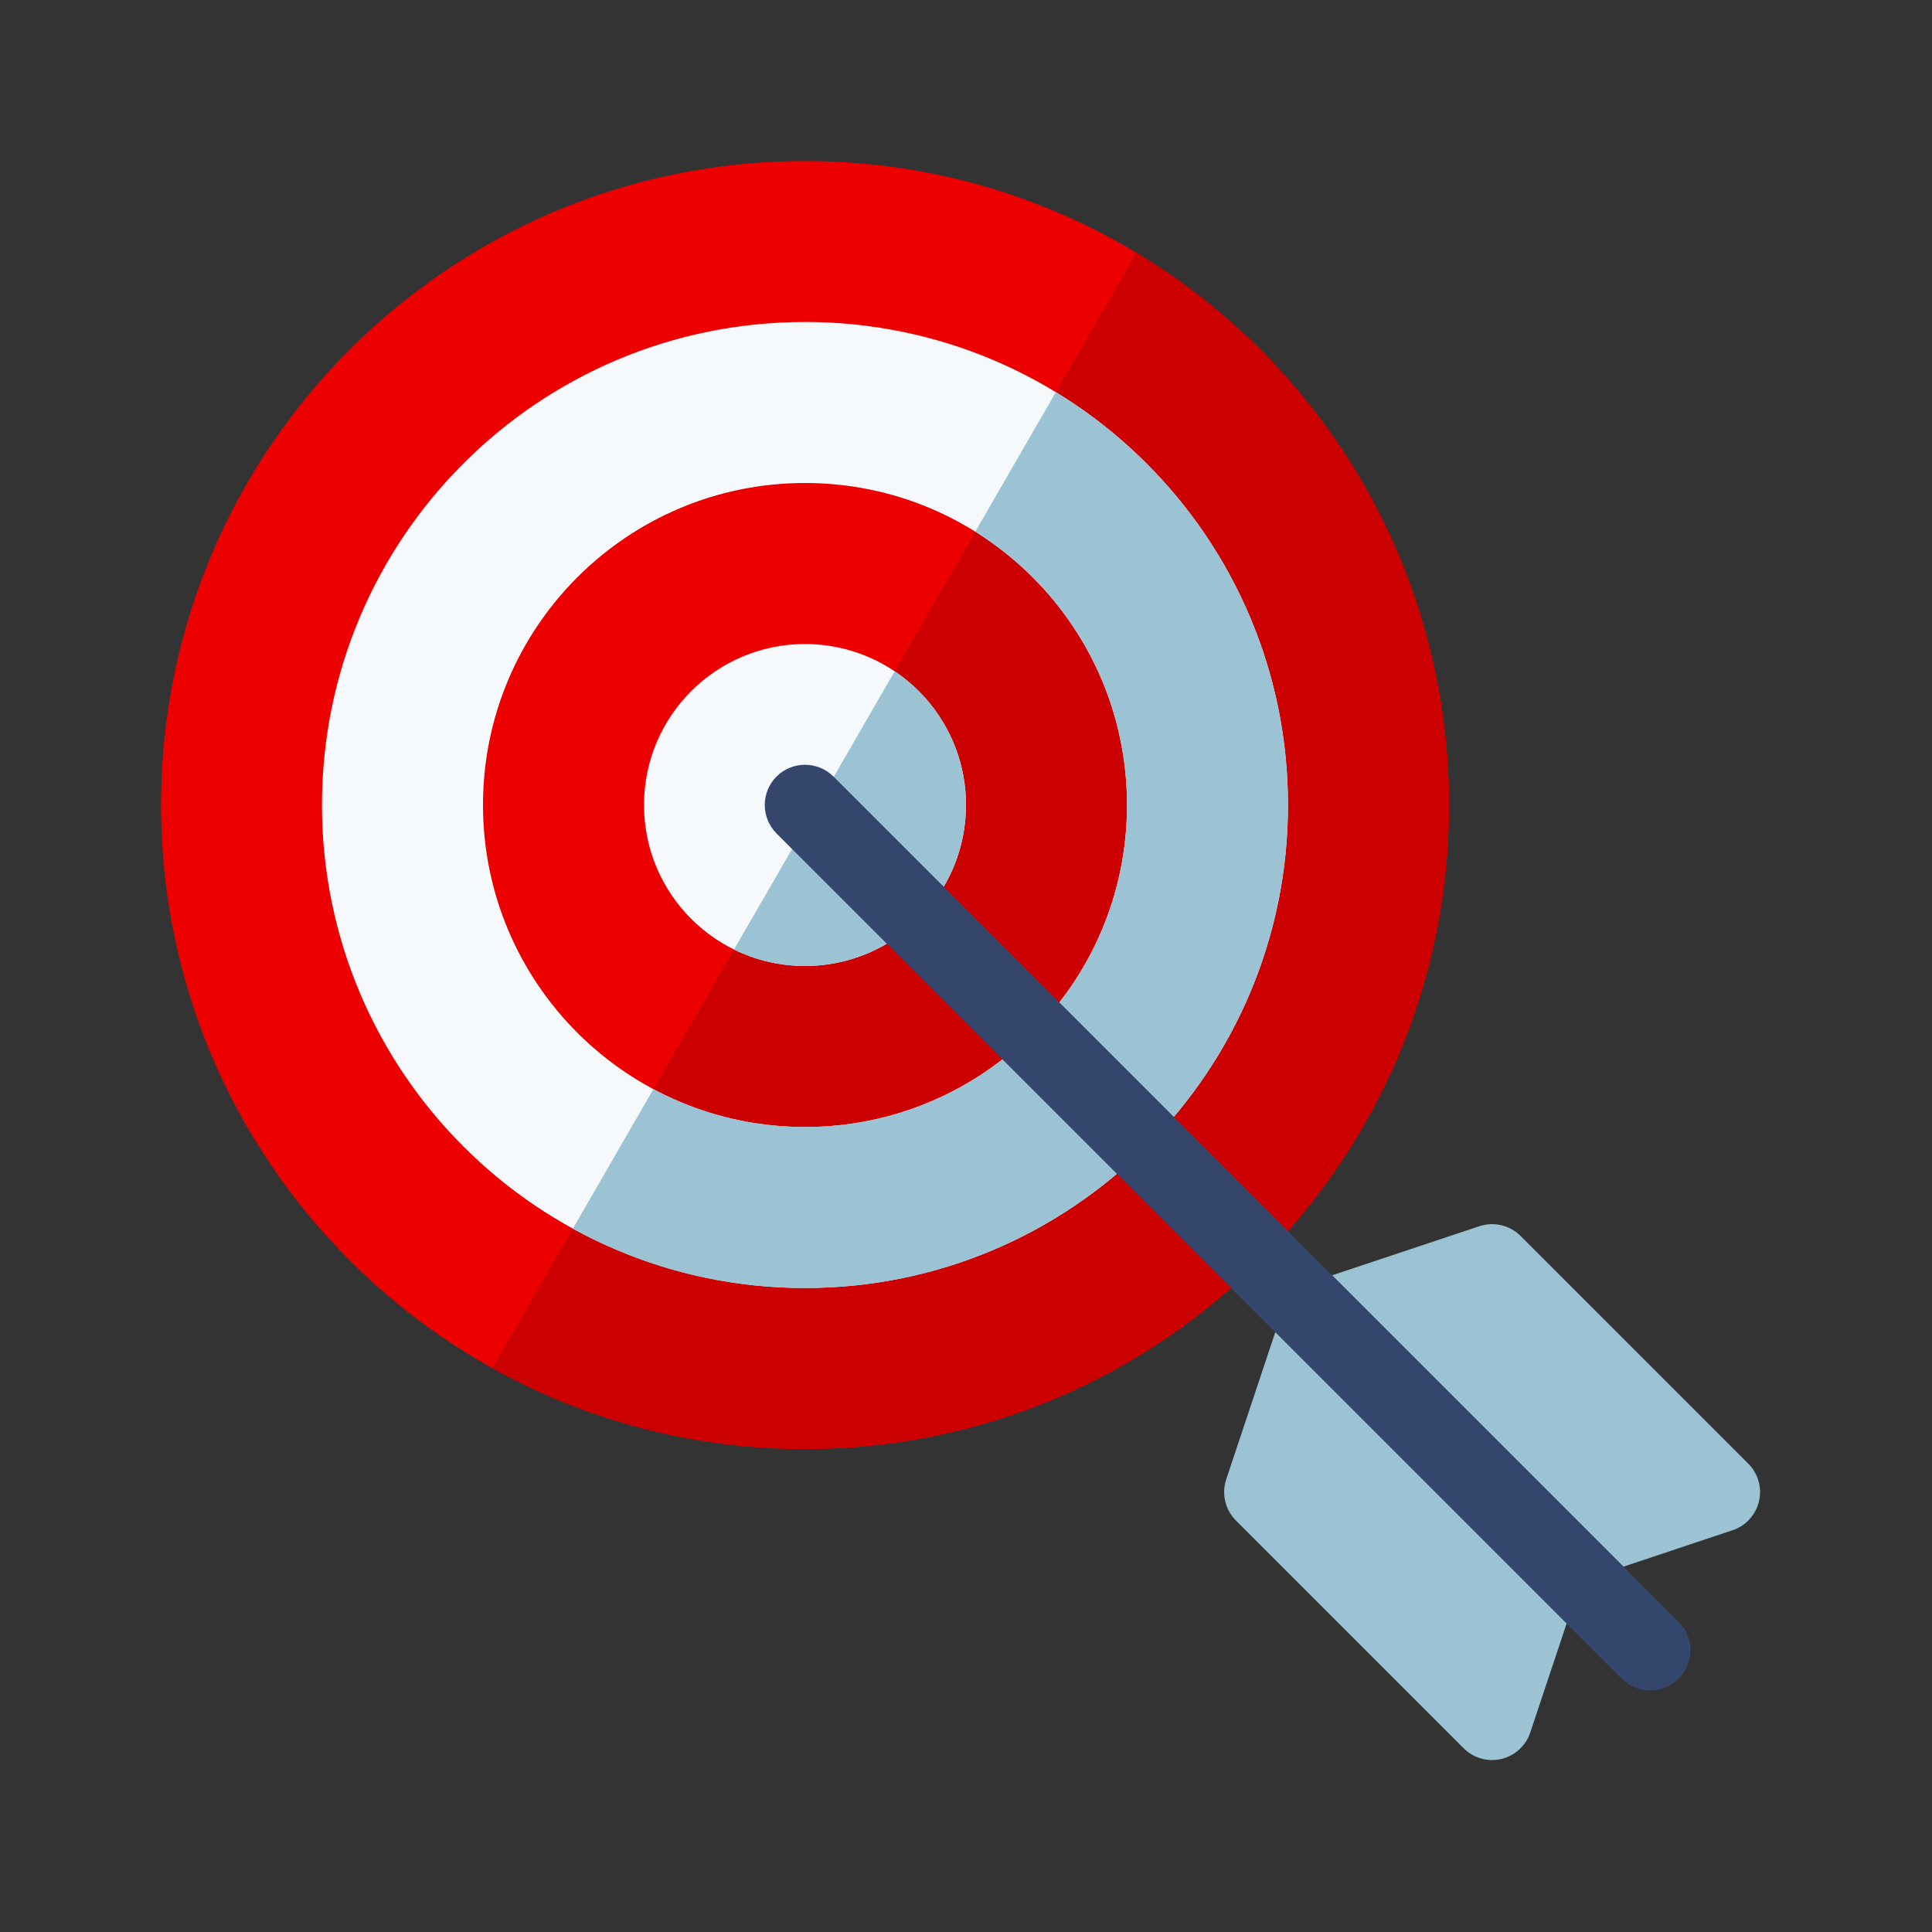 <svg xmlns="http://www.w3.org/2000/svg" width="32" height="32" viewBox="0 0 32 32"><rect x="0" y="0" width="32" height="32" fill="#333333" stroke="none"/><g fill="none" fill-rule="evenodd"><path fill="#EC0000" fill-rule="nonzero" d="M24,13.333 C24,19.224 19.224,24 13.333,24 C7.442,24 2.667,19.224 2.667,13.333 C2.667,7.442 7.442,2.667 13.333,2.667 C19.224,2.667 24,7.442 24,13.333 Z"/><path fill="#C00" fill-rule="nonzero" d="M8.154,22.661 C9.688,23.514 11.454,24 13.333,24 C19.224,24 24,19.224 24,13.333 C24,9.449 21.924,6.05 18.821,4.185 L8.154,22.661 Z"/><path fill="#9BC3D3" fill-rule="nonzero" d="M26.184,26.184 L28.696,25.346 C28.915,25.273 29.081,25.092 29.134,24.867 C29.187,24.642 29.12,24.406 28.957,24.243 L25.185,20.471 C25.007,20.293 24.743,20.23 24.503,20.31 L21.675,21.253 C21.575,21.286 21.486,21.342 21.414,21.414 C21.342,21.486 21.286,21.575 21.253,21.675 L20.31,24.503 C20.23,24.743 20.293,25.007 20.471,25.185 L24.243,28.957 C24.406,29.12 24.642,29.187 24.867,29.134 C25.092,29.081 25.273,28.915 25.346,28.696 L26.184,26.184 Z"/><path fill="#F5F9FB" fill-rule="nonzero" d="M13.333,16 C14.806,16 16,14.806 16,13.333 C16,11.861 14.806,10.667 13.333,10.667 C11.861,10.667 10.667,11.861 10.667,13.333 C10.667,14.806 11.861,16 13.333,16 Z"/><path fill="#F5F9FB" d="M21.333,13.333 C21.333,17.752 17.752,21.333 13.333,21.333 C8.915,21.333 5.333,17.752 5.333,13.333 C5.333,8.915 8.915,5.333 13.333,5.333 C17.752,5.333 21.333,8.915 21.333,13.333 Z M18.667,13.333 C18.667,16.279 16.279,18.667 13.333,18.667 C10.388,18.667 8,16.279 8,13.333 C8,10.388 10.388,8 13.333,8 C16.279,8 18.667,10.388 18.667,13.333 Z"/><path fill="#9BC3D3" fill-rule="nonzero" d="M9.488,20.351 C10.629,20.977 11.94,21.334 13.333,21.334 C17.752,21.334 21.333,17.752 21.333,13.334 C21.333,10.437 19.793,7.899 17.488,6.495 L16.154,8.806 C17.663,9.748 18.667,11.424 18.667,13.334 C18.667,16.279 16.279,18.667 13.333,18.667 C12.426,18.667 11.571,18.44 10.822,18.04 L9.488,20.351 Z"/><path fill="#9BC3D3" fill-rule="nonzero" d="M12.157,15.728 C12.512,15.902 12.911,16 13.333,16 C14.806,16 16,14.806 16,13.334 C16,12.411 15.531,11.597 14.819,11.118 L12.157,15.728 Z"/><path fill="#34466B" d="M12.862,12.862 C13.122,12.602 13.544,12.602 13.805,12.862 L27.805,26.862 C28.065,27.122 28.065,27.544 27.805,27.805 C27.544,28.065 27.122,28.065 26.862,27.805 L12.862,13.805 C12.602,13.544 12.602,13.122 12.862,12.862 Z"/></g></svg>
